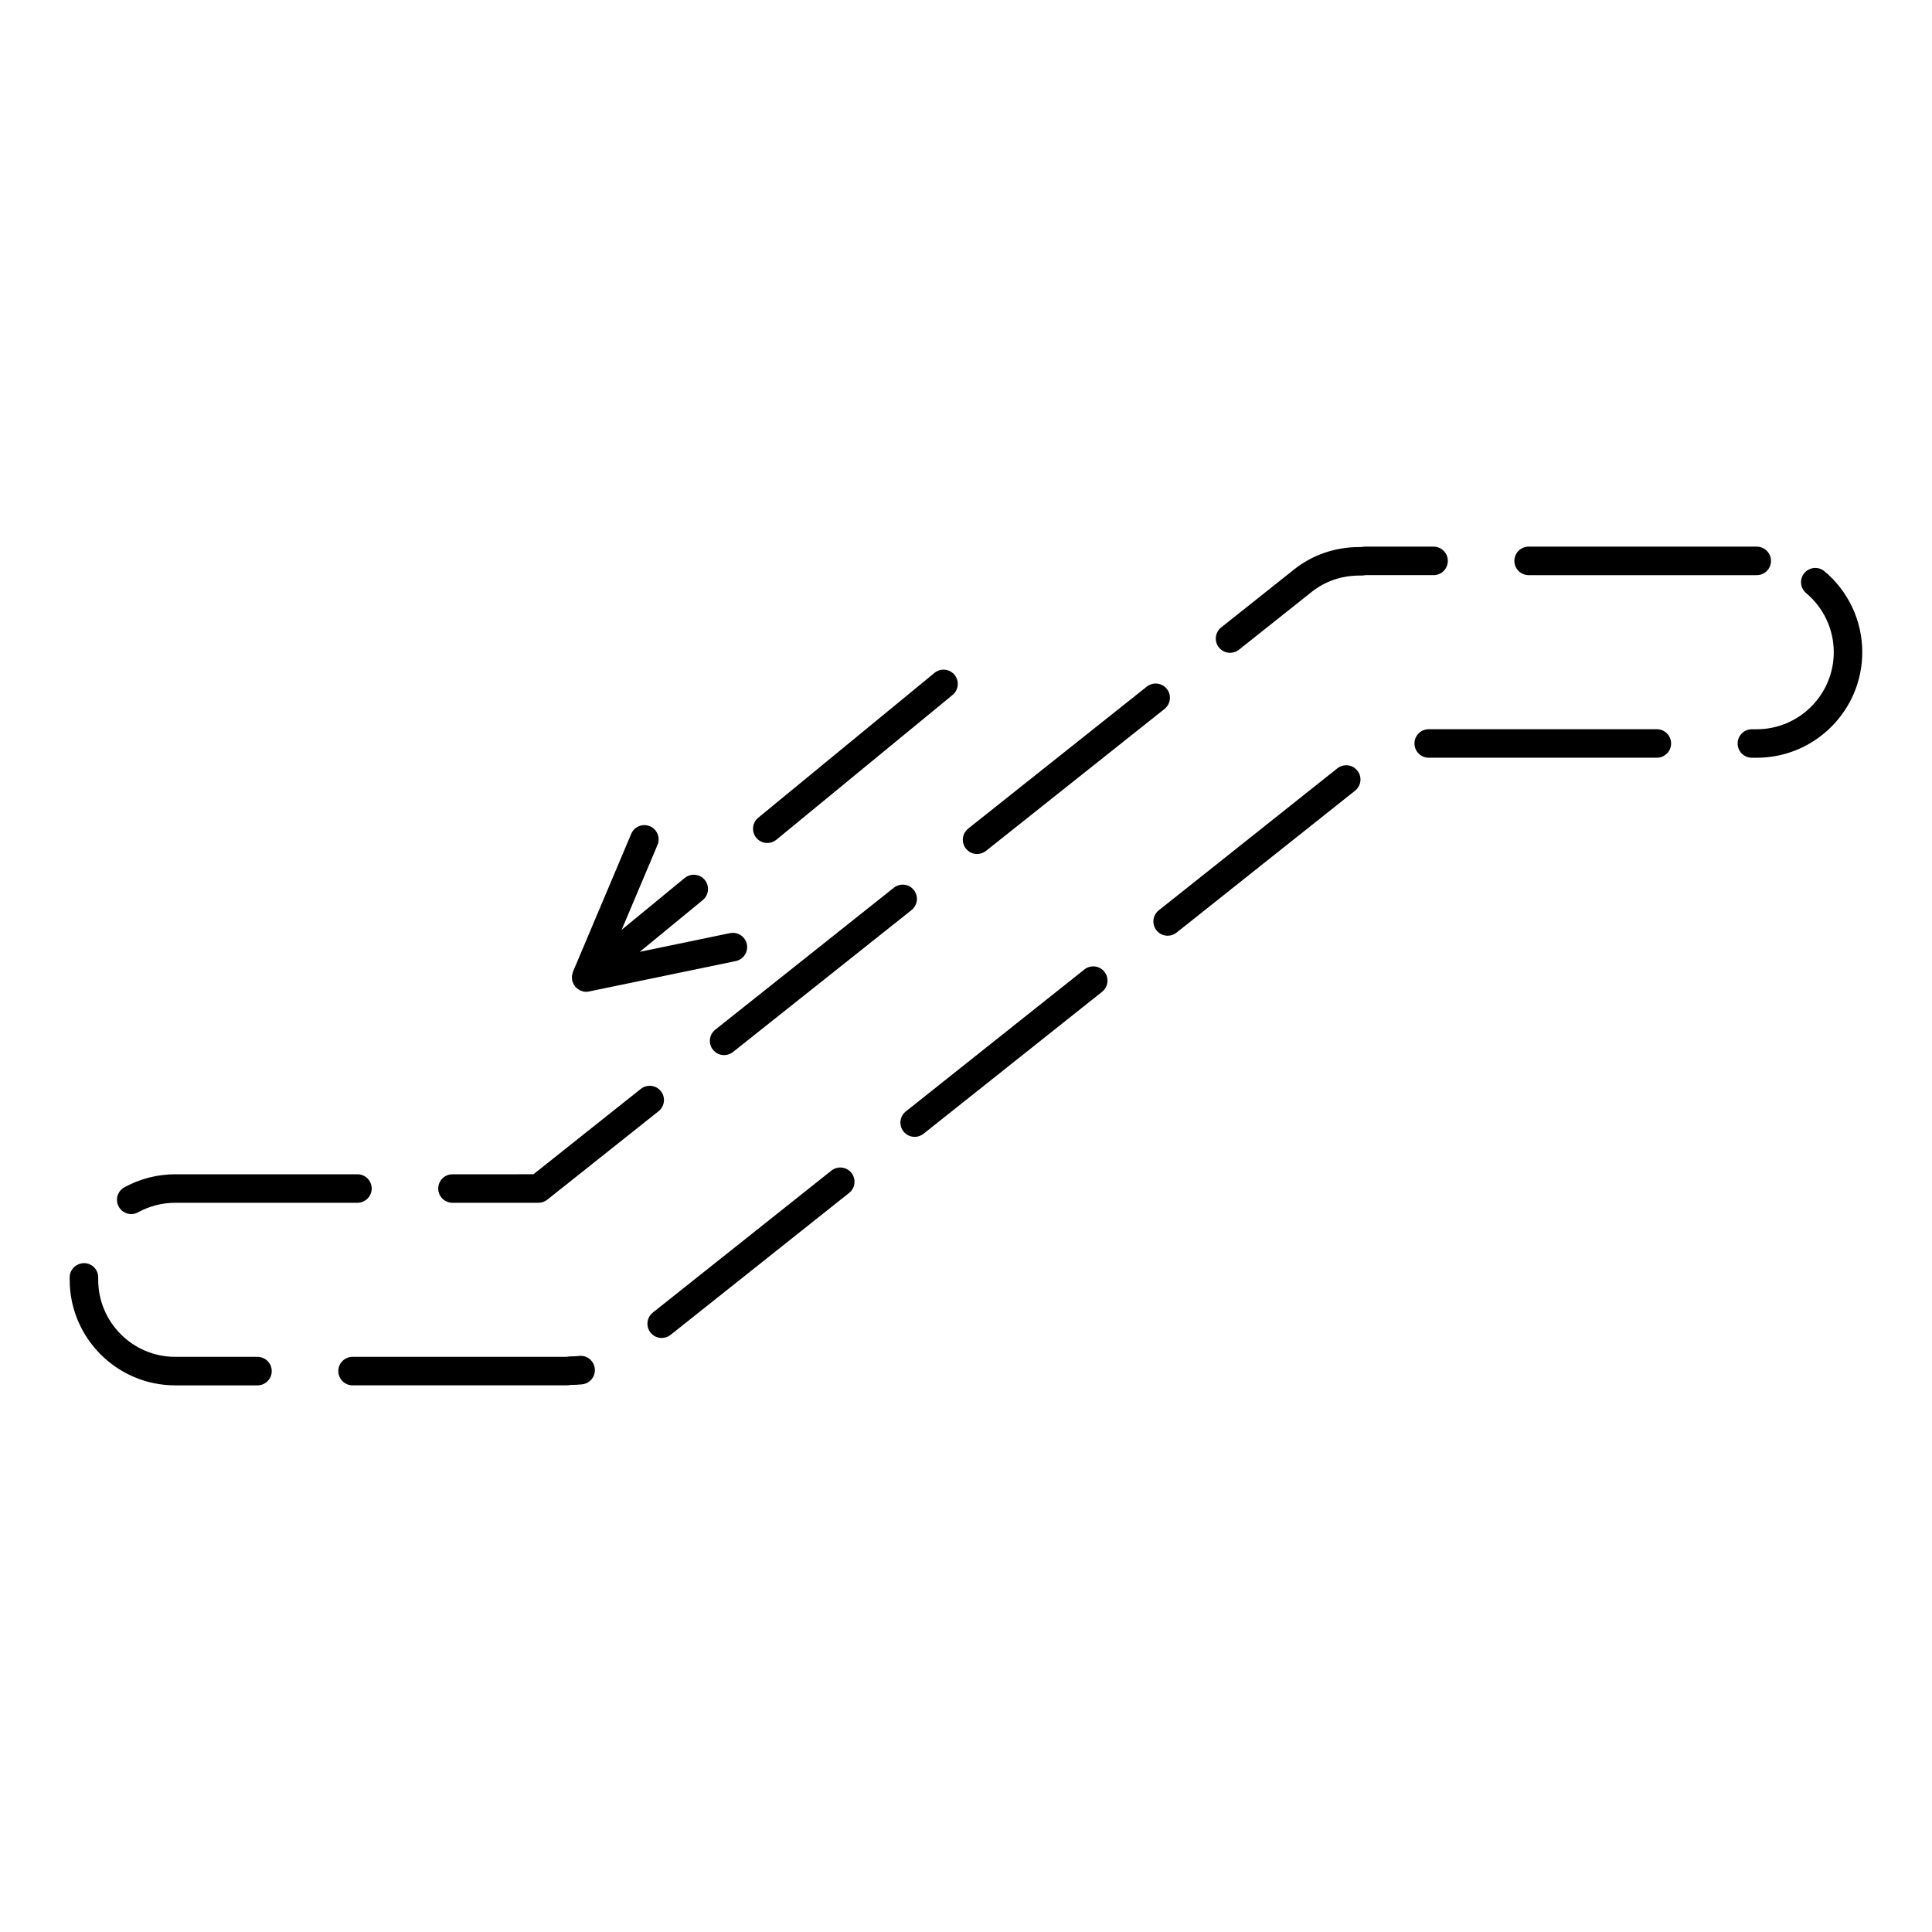 <?xml version="1.0" encoding="UTF-8"?>
<!-- Uploaded to: ICON Repo, www.svgrepo.com, Generator: ICON Repo Mixer Tools -->
<svg fill="#000000" width="800px" height="800px" version="1.1" viewBox="144 144 512 512" xmlns="http://www.w3.org/2000/svg">
 <g>
  <path d="m178.78 465.74c0.621 0 1.246-0.152 1.82-0.469 2.996-1.652 6.402-2.523 9.844-2.523h48.281c2.086 0 3.777-1.691 3.777-3.777 0-2.086-1.691-3.777-3.777-3.777h-48.281c-4.715 0-9.375 1.195-13.492 3.461-1.828 1.008-2.492 3.305-1.484 5.133 0.688 1.242 1.98 1.953 3.312 1.953z"/>
  <path d="m263.91 462.75h22.777c0.852 0 1.684-0.293 2.352-0.82l29.492-23.449c1.633-1.301 1.906-3.672 0.605-5.309-1.293-1.633-3.672-1.898-5.309-0.605l-28.461 22.625-21.457 0.004c-2.086 0-3.777 1.691-3.777 3.777s1.691 3.777 3.777 3.777z"/>
  <path d="m212.24 503.58h-21.801c-11.254 0-20.414-9.16-20.414-20.418l0.004-0.551c0.047-2.086-1.602-3.82-3.688-3.871-2.102 0.023-3.82 1.602-3.871 3.688l-0.004 0.73c0 15.426 12.551 27.977 27.973 27.977h21.801c2.086 0 3.777-1.691 3.777-3.777 0-2.086-1.691-3.777-3.777-3.777z"/>
  <path d="m297.48 503.34c-0.77 0.082-1.547 0.121-2.527 0.125-0.109 0.004-0.73 0.09-0.84 0.105l-56.68 0.004c-2.086 0-3.777 1.691-3.777 3.777 0 2.086 1.691 3.777 3.777 3.777h56.68c0.387 0 0.754-0.039 1.047-0.105 1.039 0 2.074-0.055 3.102-0.16 2.074-0.215 3.582-2.07 3.367-4.144-0.219-2.078-2.055-3.625-4.148-3.379z"/>
  <path d="m402.94 370.32c0.82 0 1.652-0.266 2.348-0.82l47.328-37.625c1.633-1.301 1.906-3.672 0.605-5.309-1.289-1.633-3.68-1.898-5.309-0.605l-47.328 37.625c-1.633 1.301-1.906 3.672-0.605 5.309 0.742 0.938 1.848 1.426 2.961 1.426z"/>
  <path d="m549.1 296.42h60.457c2.086 0 3.777-1.691 3.777-3.777 0-2.086-1.691-3.777-3.777-3.777h-60.457c-2.086 0-3.777 1.691-3.777 3.777 0 2.082 1.691 3.777 3.777 3.777z"/>
  <path d="m380.87 379.26-47.324 37.625c-1.633 1.301-1.906 3.672-0.605 5.309 0.746 0.941 1.848 1.426 2.957 1.426 0.828 0 1.652-0.273 2.348-0.82l47.324-37.625c1.633-1.301 1.906-3.672 0.605-5.309-1.293-1.633-3.664-1.906-5.305-0.605z"/>
  <path d="m583.08 337.25h-60.457c-2.086 0-3.777 1.691-3.777 3.777 0 2.086 1.691 3.777 3.777 3.777h60.457c2.086 0 3.777-1.691 3.777-3.777 0-2.086-1.691-3.777-3.777-3.777z"/>
  <path d="m364.33 454.22-47.324 37.625c-1.633 1.301-1.906 3.672-0.605 5.309 0.746 0.941 1.848 1.426 2.957 1.426 0.828 0 1.652-0.273 2.348-0.82l47.324-37.625c1.633-1.301 1.906-3.672 0.605-5.309-1.293-1.633-3.668-1.895-5.305-0.605z"/>
  <path d="m527.69 292.64c0-2.086-1.691-3.777-3.777-3.777h-18.031c-0.387 0-0.766 0.039-1.078 0.109h-0.516c-6.457 0-12.473 2.066-17.375 5.969l-19.285 15.332c-1.633 1.301-1.906 3.672-0.605 5.309 0.742 0.938 1.844 1.426 2.961 1.426 0.82 0 1.652-0.266 2.348-0.82l19.285-15.332c3.559-2.832 7.941-4.328 12.676-4.328 0.047 0 0.543-0.004 0.59 0 0.312-0.012 0.609-0.051 0.996-0.109h18.031c2.09 0.004 3.781-1.691 3.781-3.777z"/>
  <path d="m627.5 295.39c-1.598-1.336-3.981-1.129-5.324 0.469-1.34 1.602-1.129 3.984 0.473 5.324 4.648 3.894 7.316 9.602 7.316 15.66 0 11.254-9.152 20.414-20.414 20.414h-1.289c-2.086 0-3.777 1.691-3.777 3.777s1.691 3.777 3.777 3.777h1.289c15.426 0 27.973-12.551 27.973-27.973-0.004-8.293-3.648-16.113-10.023-21.449z"/>
  <path d="m498.41 347.62-47.324 37.625c-1.633 1.301-1.906 3.672-0.605 5.309 0.742 0.938 1.844 1.426 2.957 1.426 0.828 0 1.656-0.266 2.352-0.82l47.324-37.625c1.633-1.301 1.906-3.672 0.605-5.309-1.285-1.629-3.668-1.914-5.309-0.605z"/>
  <path d="m431.37 400.92-47.324 37.625c-1.633 1.301-1.906 3.672-0.605 5.309 0.746 0.941 1.848 1.426 2.957 1.426 0.828 0 1.652-0.273 2.348-0.82l47.324-37.625c1.633-1.301 1.906-3.672 0.605-5.309-1.293-1.633-3.672-1.902-5.305-0.605z"/>
  <path d="m347.34 367.4c0.84 0 1.691-0.281 2.398-0.855l46.707-38.379c1.613-1.324 1.844-3.707 0.523-5.32-1.328-1.617-3.703-1.848-5.32-0.523l-46.707 38.379c-1.613 1.324-1.844 3.707-0.523 5.32 0.75 0.91 1.832 1.379 2.922 1.379z"/>
  <path d="m295.62 403.46c0.016 0.121-0.023 0.242 0 0.367 0.012 0.055 0.047 0.102 0.059 0.152 0.023 0.109 0.066 0.211 0.102 0.316 0.055 0.145 0.121 0.281 0.191 0.418 0.098 0.191 0.195 0.379 0.324 0.543 0.047 0.066 0.055 0.137 0.105 0.195 0.031 0.039 0.086 0.055 0.117 0.098 0.082 0.09 0.168 0.168 0.25 0.25 0.223 0.207 0.469 0.363 0.734 0.516 0.102 0.055 0.188 0.137 0.293 0.188 0.02 0.012 0.031 0.023 0.051 0.035 0.031 0.016 0.059 0.004 0.09 0.02 0.434 0.172 0.898 0.281 1.375 0.281h0.012c0.246-0.004 0.504-0.023 0.75-0.082l38.918-8.066c2.039-0.422 3.356-2.422 2.934-4.469-0.418-2.039-2.434-3.344-4.469-2.934l-23.914 4.957 16.711-13.73c1.613-1.324 1.844-3.707 0.523-5.32-1.328-1.617-3.703-1.848-5.32-0.523l-16.707 13.73 9.496-22.488c0.812-1.926-0.09-4.141-2.012-4.953-1.926-0.801-4.137 0.09-4.953 2.012l-15.461 36.613c-0.051 0.121-0.035 0.246-0.074 0.367-0.059 0.188-0.121 0.359-0.152 0.555-0.016 0.125-0.031 0.246-0.035 0.367 0.012 0.207 0.039 0.391 0.062 0.586z"/>
 </g>
</svg>